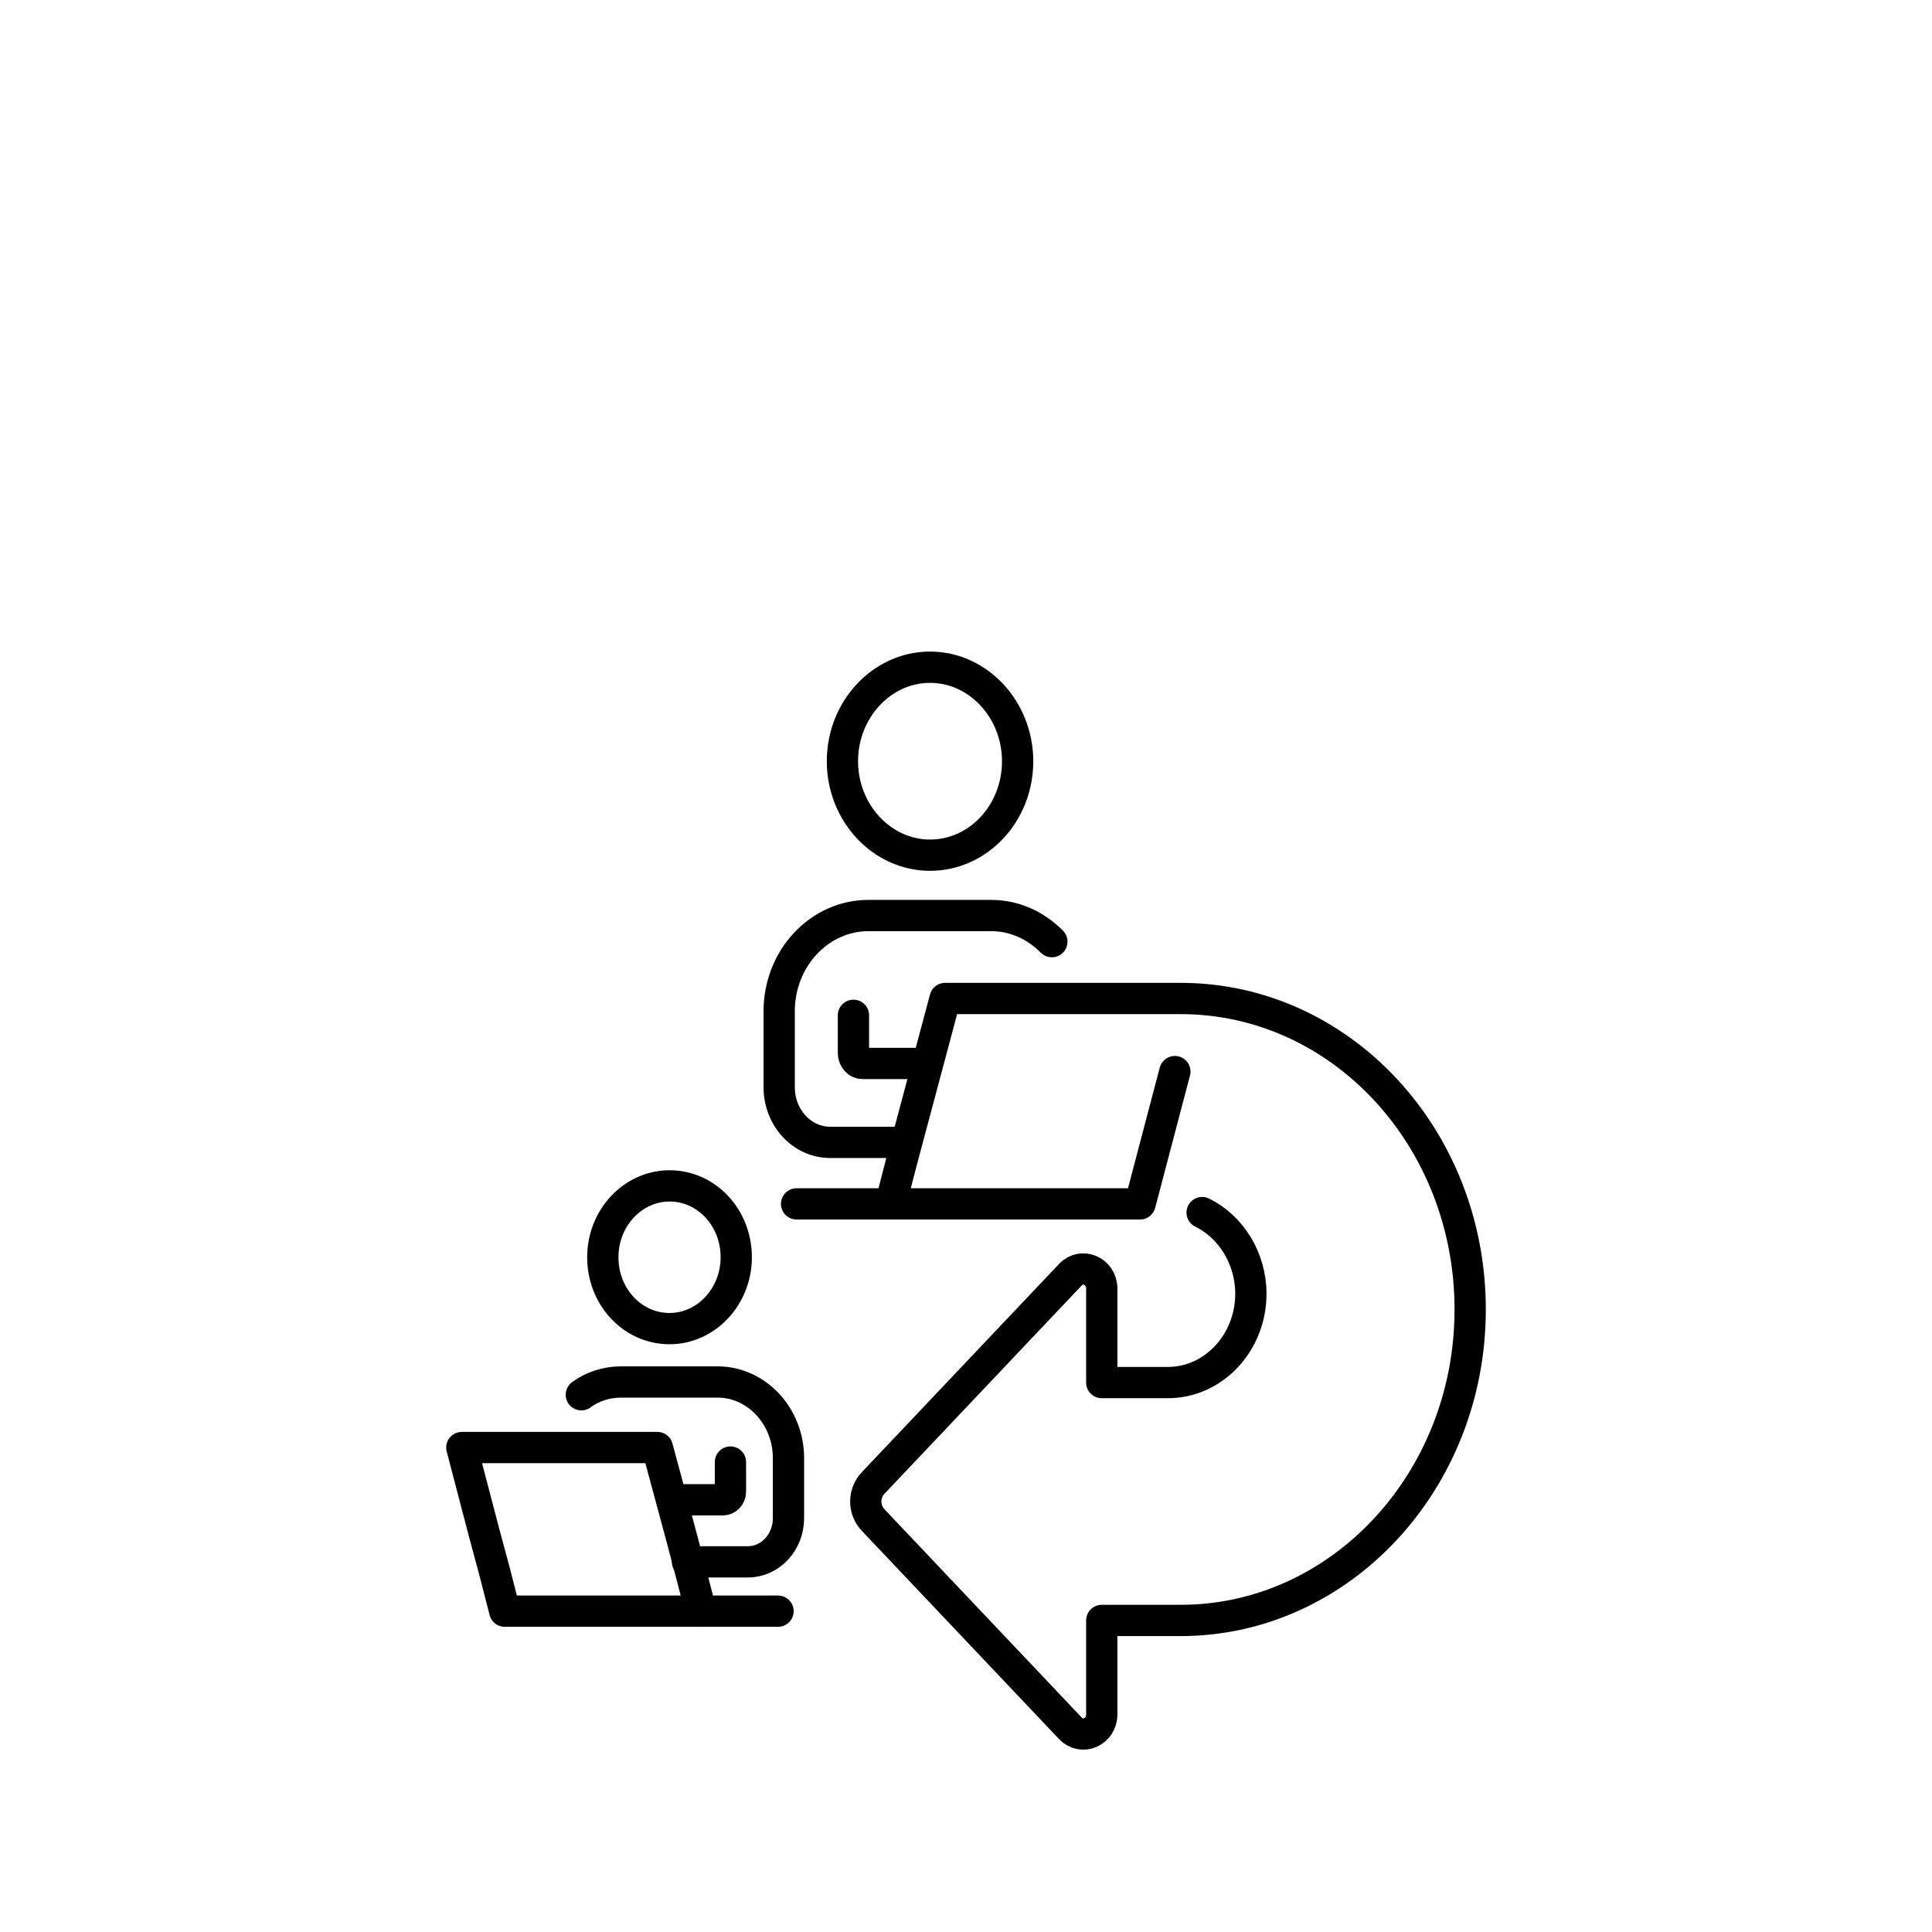 <?xml version="1.0" encoding="UTF-8"?> <!-- Generator: Adobe Illustrator 23.0.0, SVG Export Plug-In . SVG Version: 6.00 Build 0) --> <svg xmlns="http://www.w3.org/2000/svg" xmlns:xlink="http://www.w3.org/1999/xlink" id="Layer_1" x="0px" y="0px" viewBox="0 0 333 333" style="enable-background:new 0 0 333 333;" xml:space="preserve"> <style type="text/css"> .st0{fill:none;stroke:#000000;stroke-width:5.39;stroke-linecap:round;stroke-linejoin:round;stroke-miterlimit:10;} </style> <g> <g> <path class="st0" d="M160.3,147.4c-8.3,0-15.1-7.3-15.1-16.2c0-8.9,6.8-16.2,15.1-16.2c8.3,0,15.1,7.3,15.1,16.2 C175.4,140.2,168.6,147.4,160.3,147.4z"></path> </g> <path class="st0" d="M159.8,183.3h-11.1c-0.9,0-1.6-0.8-1.6-1.8v-6.5"></path> <path class="st0" d="M181.3,162.3c-2.8-2.8-6.4-4.5-10.5-4.5l0,0h-21.1l0,0c-8.5,0-15.4,7.4-15.4,16.5v13.1c0,5.2,3.9,9.5,8.8,9.5 h13.1"></path> <line class="st0" x1="153.4" y1="207.5" x2="137.3" y2="207.5"></line> <g> <path class="st0" d="M115.4,229c6.3,0,11.5-5.5,11.5-12.3c0-6.8-5.1-12.3-11.5-12.3c-6.3,0-11.5,5.5-11.5,12.3 C103.9,223.5,109,229,115.4,229z"></path> </g> <polygon class="st0" points="113.3,249.5 117.4,264.7 119.2,271.5 120.8,277.7 87,277.7 85.2,270.7 83.5,264.4 79.6,249.5 "></polygon> <path class="st0" d="M115.8,258.5h8.8c0.7,0,1.3-0.6,1.3-1.4V252"></path> <path class="st0" d="M100.2,240.4c1.9-1.4,4.3-2.2,6.8-2.2l0,0h16.7l0,0c6.7,0,12.2,5.9,12.2,13.1v10.4c0,4.1-3.1,7.5-7,7.5h-10.4"></path> <line class="st0" x1="120.8" y1="277.7" x2="134.1" y2="277.7"></line> <path class="st0" d="M202.5,184.7l-6,22.8H196h-42.5l2-7.7l2.3-8.6l5.1-19.1h40.6c27.6,0,49.9,24,49.9,53.6 c0,29.6-22.4,53.6-49.9,53.6h-13.6v16.2c0,3-3.4,4.5-5.4,2.4l-34-35.9c-1.7-1.8-1.7-4.6,0-6.4l34-35.9c2-2.1,5.4-0.6,5.4,2.4v16.2 h11.4c7.9,0,14.3-6.9,14.3-15.3c0-6.2-3.5-11.6-8.4-14"></path> </g> </svg> 